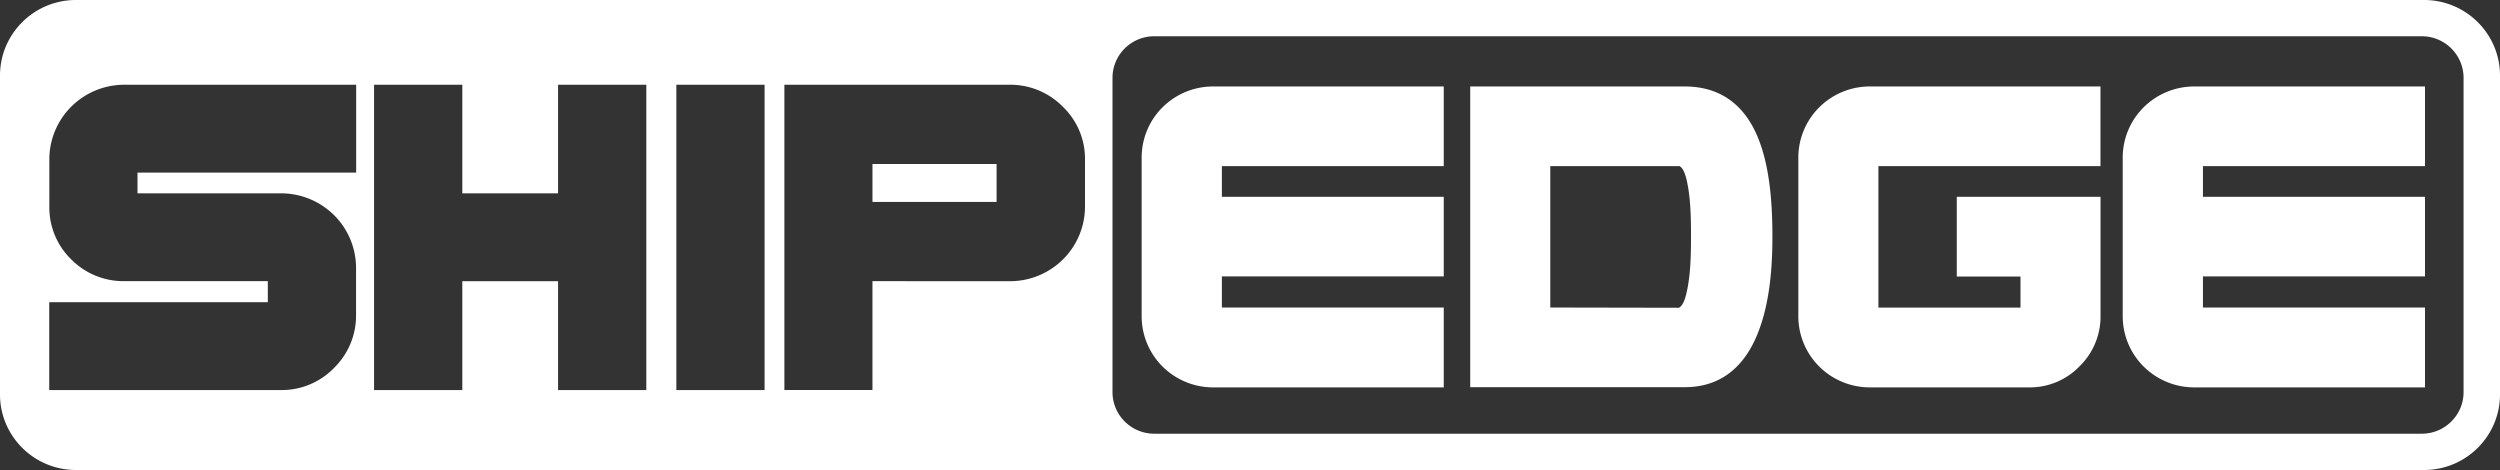 <svg xmlns="http://www.w3.org/2000/svg" width="250" height="47" version="1.1" viewBox="0 0 250 47"><rect x="0" y="0" width="250" height="47" fill="#333333" stroke="none"/><g id="Page-1" fill="none" fill-rule="evenodd" stroke="none" stroke-width="1"><g id="Shape-2" fill="#FFF"><path id="Shape" d="M242.5 16.615V8.648h-23.04a7.163 7.163 0 0 0-5.09 2.077 7.092 7.092 0 0 0-2.098 5.06v15.8a7.098 7.098 0 0 0 2.094 5.069 7.169 7.169 0 0 0 5.093 2.084H242.5v-7.986h-22.206v-3.11H242.5v-7.96h-22.206v-3.067H242.5Zm-32.453 0V8.648h-23.04a7.162 7.162 0 0 0-5.08 2.082 7.092 7.092 0 0 0-2.093 5.055v15.8a7.092 7.092 0 0 0 2.087 5.065 7.162 7.162 0 0 0 5.085 2.088h15.875a6.892 6.892 0 0 0 5.085-2.121 6.927 6.927 0 0 0 2.087-5.032V19.681h-14.375v7.97h6.372v3.11h-14.21V16.615h22.207Zm-63.025-7.967v30.07h21.462c3.438 0 5.741-1.865 7.1-4.928 1.36-3.063 1.657-6.841 1.657-10.125 0-3.216-.238-7.1-1.522-10.082-1.344-3.144-3.744-4.935-7.235-4.935h-21.462Zm21.087 8.085c.278.243.466.88.55 1.244.416 1.8.441 3.847.441 5.69 0 1.845-.037 3.876-.456 5.66-.09.392-.297 1.12-.625 1.36l-.122.09-12.869-.025V16.615h12.95l.131.115v.003Zm-23.734-.118V8.648h-23.037a7.156 7.156 0 0 0-5.082 2.08 7.086 7.086 0 0 0-2.09 5.057v15.8a7.092 7.092 0 0 0 2.086 5.065 7.162 7.162 0 0 0 5.086 2.088h23.037v-7.986h-22.188v-3.11h22.188v-7.96h-22.188v-3.067h22.188Zm-28.972-12.99h126.784c2.301.008 4.164 1.863 4.17 4.152V39.22c-.006 2.289-1.869 4.144-4.17 4.151H115.403c-2.294-.015-4.148-1.868-4.153-4.151V7.777c.005-2.29 1.868-4.144 4.169-4.151h-.016ZM87.247 16.398v3.797h12.412v-3.797H87.247ZM76.459 39.005h-8.825V8.474h8.825v30.531ZM55.806 19.333V8.473h8.825v30.532h-8.825V28.121h-9.575v10.884h-8.825V8.474h8.825v10.859h9.575Zm31.44 8.782v10.884h-8.808V8.474h22.53a7.363 7.363 0 0 1 5.294 2.177 7.21 7.21 0 0 1 2.238 5.314v4.665a7.445 7.445 0 0 1-2.198 5.306 7.519 7.519 0 0 1-5.333 2.185l-13.722-.006Zm-60.465 2.108v-2.108H12.456a7.334 7.334 0 0 1-5.334-2.177 7.25 7.25 0 0 1-2.188-5.305v-4.665a7.445 7.445 0 0 1 2.197-5.308 7.52 7.52 0 0 1 5.335-2.186h23.15v8.785H13.75v2.074h14.325c2-.008 3.92.779 5.335 2.186a7.445 7.445 0 0 1 2.196 5.308v4.684a7.308 7.308 0 0 1-2.187 5.267 7.277 7.277 0 0 1-5.34 2.227H4.924v-8.782h21.856ZM7.575 0h234.85c4.179.012 7.563 3.38 7.575 7.538v31.924c-.012 4.158-3.396 7.526-7.575 7.538H7.575C3.396 46.988.012 43.62 0 39.462V7.538C.012 3.38 3.396.012 7.575 0Z"/></g></g></svg>